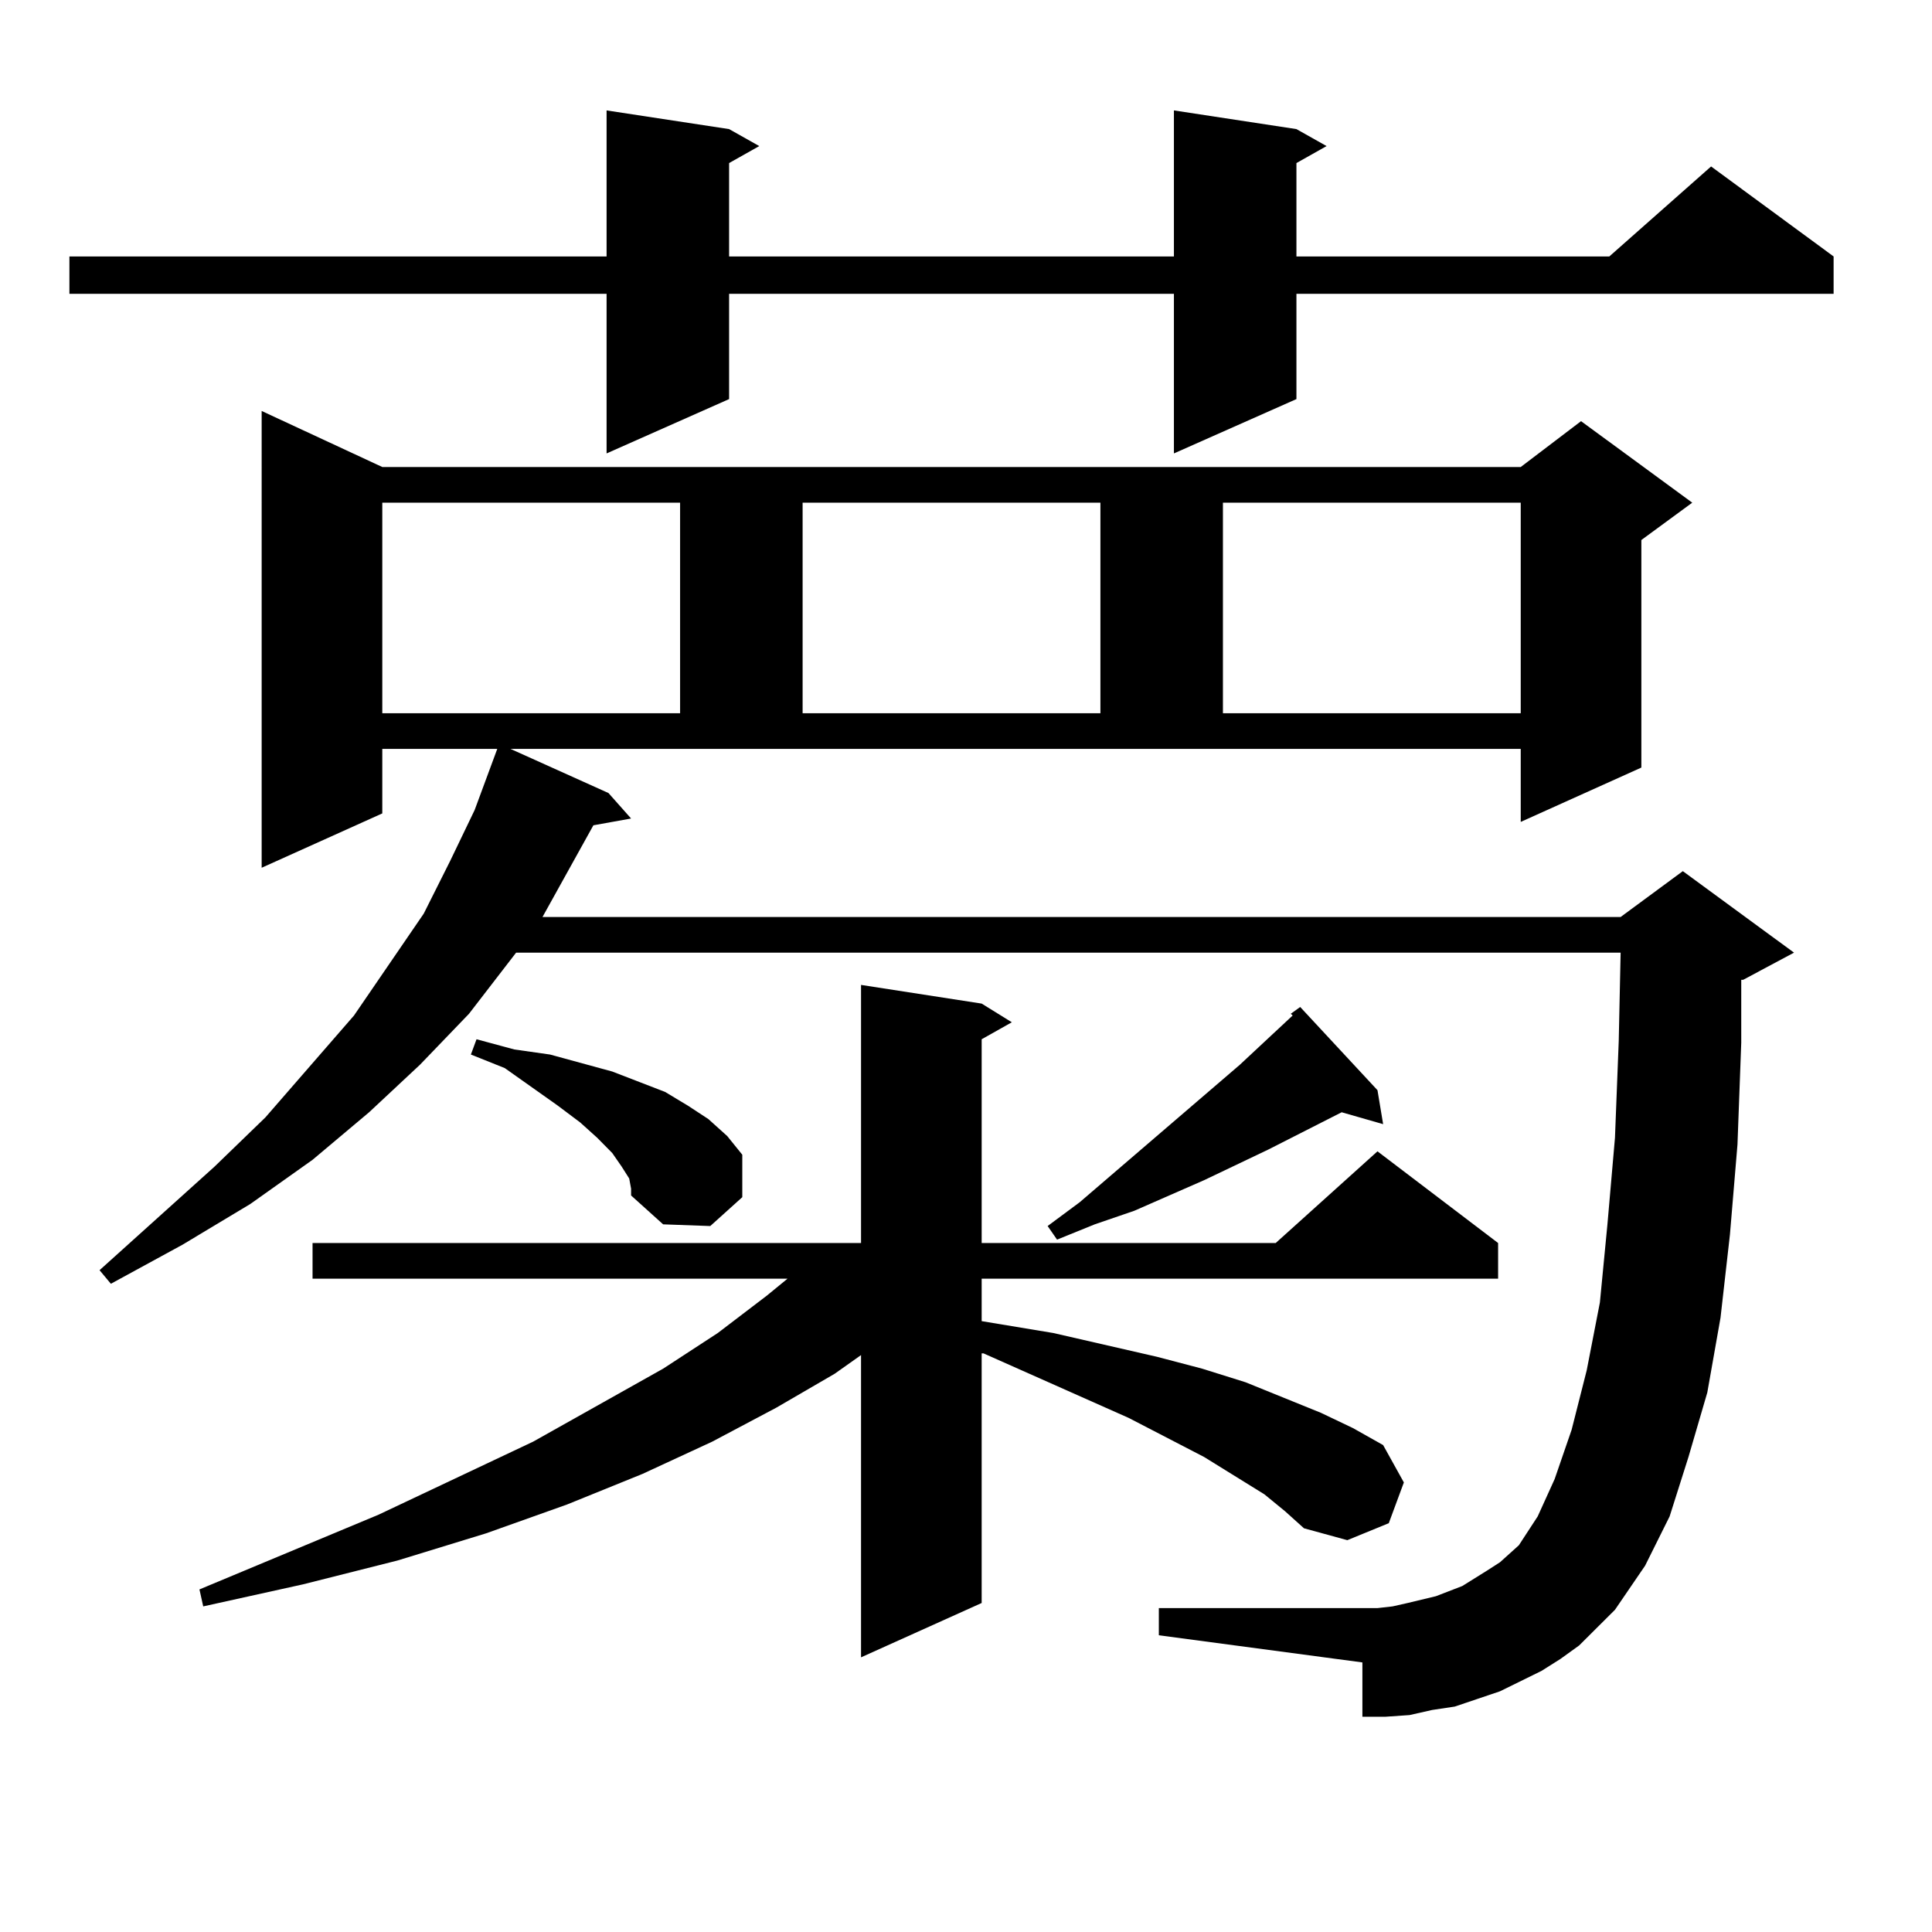 <?xml version="1.0" encoding="utf-8"?>
<!-- Generator: Adobe Illustrator 16.0.0, SVG Export Plug-In . SVG Version: 6.00 Build 0)  -->
<!DOCTYPE svg PUBLIC "-//W3C//DTD SVG 1.1//EN" "http://www.w3.org/Graphics/SVG/1.1/DTD/svg11.dtd">
<svg version="1.1" id="图层_1" xmlns="http://www.w3.org/2000/svg" xmlns:xlink="http://www.w3.org/1999/xlink" x="0px" y="0px"
	 width="1000px" height="1000px" viewBox="0 0 1000 1000" enable-background="new 0 0 1000 1000" xml:space="preserve">
<path d="M671.032,66.82l15.609,8.789l-15.609,8.789v48.34h161.947l52.682-46.582l63.413,46.582v19.336H671.032v54.492
	l-63.413,28.125v-82.617H377.381v54.492l-63.413,28.125v-82.617H35.926v-19.336h278.042V57.152l63.413,9.668l15.609,8.789
	l-15.609,8.789v48.34h230.238V57.152L671.032,66.82z M314.943,410.473l11.707,13.184l-19.512,3.516l-23.414,42.188l-2.927,5.273
	h558.035l32.194-23.73l57.56,42.188l-26.341,14.063h-0.976v32.52l-1.951,52.734l-3.902,46.582l-4.878,43.066l-6.829,38.672
	l-9.756,33.398l-9.756,30.762l-12.683,25.488l-15.609,22.852l-18.536,18.457l-9.756,7.031l-9.756,6.152l-10.731,5.273l-10.731,5.273
	l-23.414,7.91l-11.707,1.758l-11.707,2.637l-12.683,0.879h-11.707v-28.125L599.814,846.41v-14.063h113.168l7.805-0.879l7.805-1.758
	l14.634-3.516l13.658-5.273l12.683-7.91l6.829-4.395l9.756-8.789l9.756-14.941l8.78-19.336l8.78-25.488l7.805-30.762l6.829-35.156
	l3.902-40.43l3.902-44.824l1.951-50.098l0.976-45.703H267.14l-24.39,31.641l-25.365,26.367l-26.341,24.609l-29.268,24.609
	l-32.194,22.852l-35.121,21.094l-37.072,20.215l-5.854-7.031l59.511-53.613l26.341-25.488l45.853-52.734l36.097-52.734
	l13.658-27.246l12.683-26.367l11.707-31.641h-59.511v33.398l-62.438,28.125V212.719l62.438,29.004h589.254l31.219-23.73
	l57.56,42.188l-26.341,19.336v117.773l-62.438,28.125v-37.793H264.213L314.943,410.473z M654.447,773.461l-31.219-19.336
	l-39.023-20.215l-75.12-33.398h-0.976v129.199l-62.438,28.125V701.391l-13.658,9.668l-30.243,17.578l-33.17,17.578l-36.097,16.699
	l-39.023,15.82l-41.95,14.941l-45.853,14.063l-48.779,12.305l-51.706,11.426l-1.951-8.789l92.681-38.672l79.998-37.793
	l67.315-37.793l28.292-18.457l25.365-19.336l10.731-8.789H161.776v-18.457h283.896V509.789l62.438,9.668l15.609,9.668l-15.609,8.789
	v105.469h152.191l52.682-47.461l62.438,47.461v18.457H508.109v21.973l37.072,6.152l53.657,12.305l23.414,6.152l22.438,7.031
	l39.023,15.82l16.585,7.91l15.609,8.789l10.731,19.336l-7.805,21.094l-21.463,8.789l-22.438-6.152l-9.756-8.789L654.447,773.461z
	 M197.873,260.18v108.984h154.143V260.18H197.873z M325.675,609.984l-3.902-6.152l-4.878-7.031l-7.805-7.91l-8.78-7.91
	l-11.707-8.789l-27.316-19.336l-17.561-7.031l2.927-7.91l19.512,5.273l18.536,2.637l32.194,8.789l13.658,5.273l13.658,5.273
	l11.707,7.031l10.731,7.031l9.756,8.789l7.805,9.668v21.973l-16.585,14.941l-24.39-0.879l-16.585-14.941v-3.516L325.675,609.984z
	 M415.429,260.18v108.984h154.143V260.18H415.429z M712.982,564.281l2.927,17.578l-21.463-6.152l-38.048,19.336l-33.17,15.82
	l-36.097,15.82l-20.487,7.031l-19.512,7.91l-4.878-7.031l16.585-12.305l82.925-71.191l27.316-25.488l-0.976-0.879l4.878-3.516
	L712.982,564.281z M632.984,260.18v108.984h154.143V260.18H632.984z"/>
</svg>
